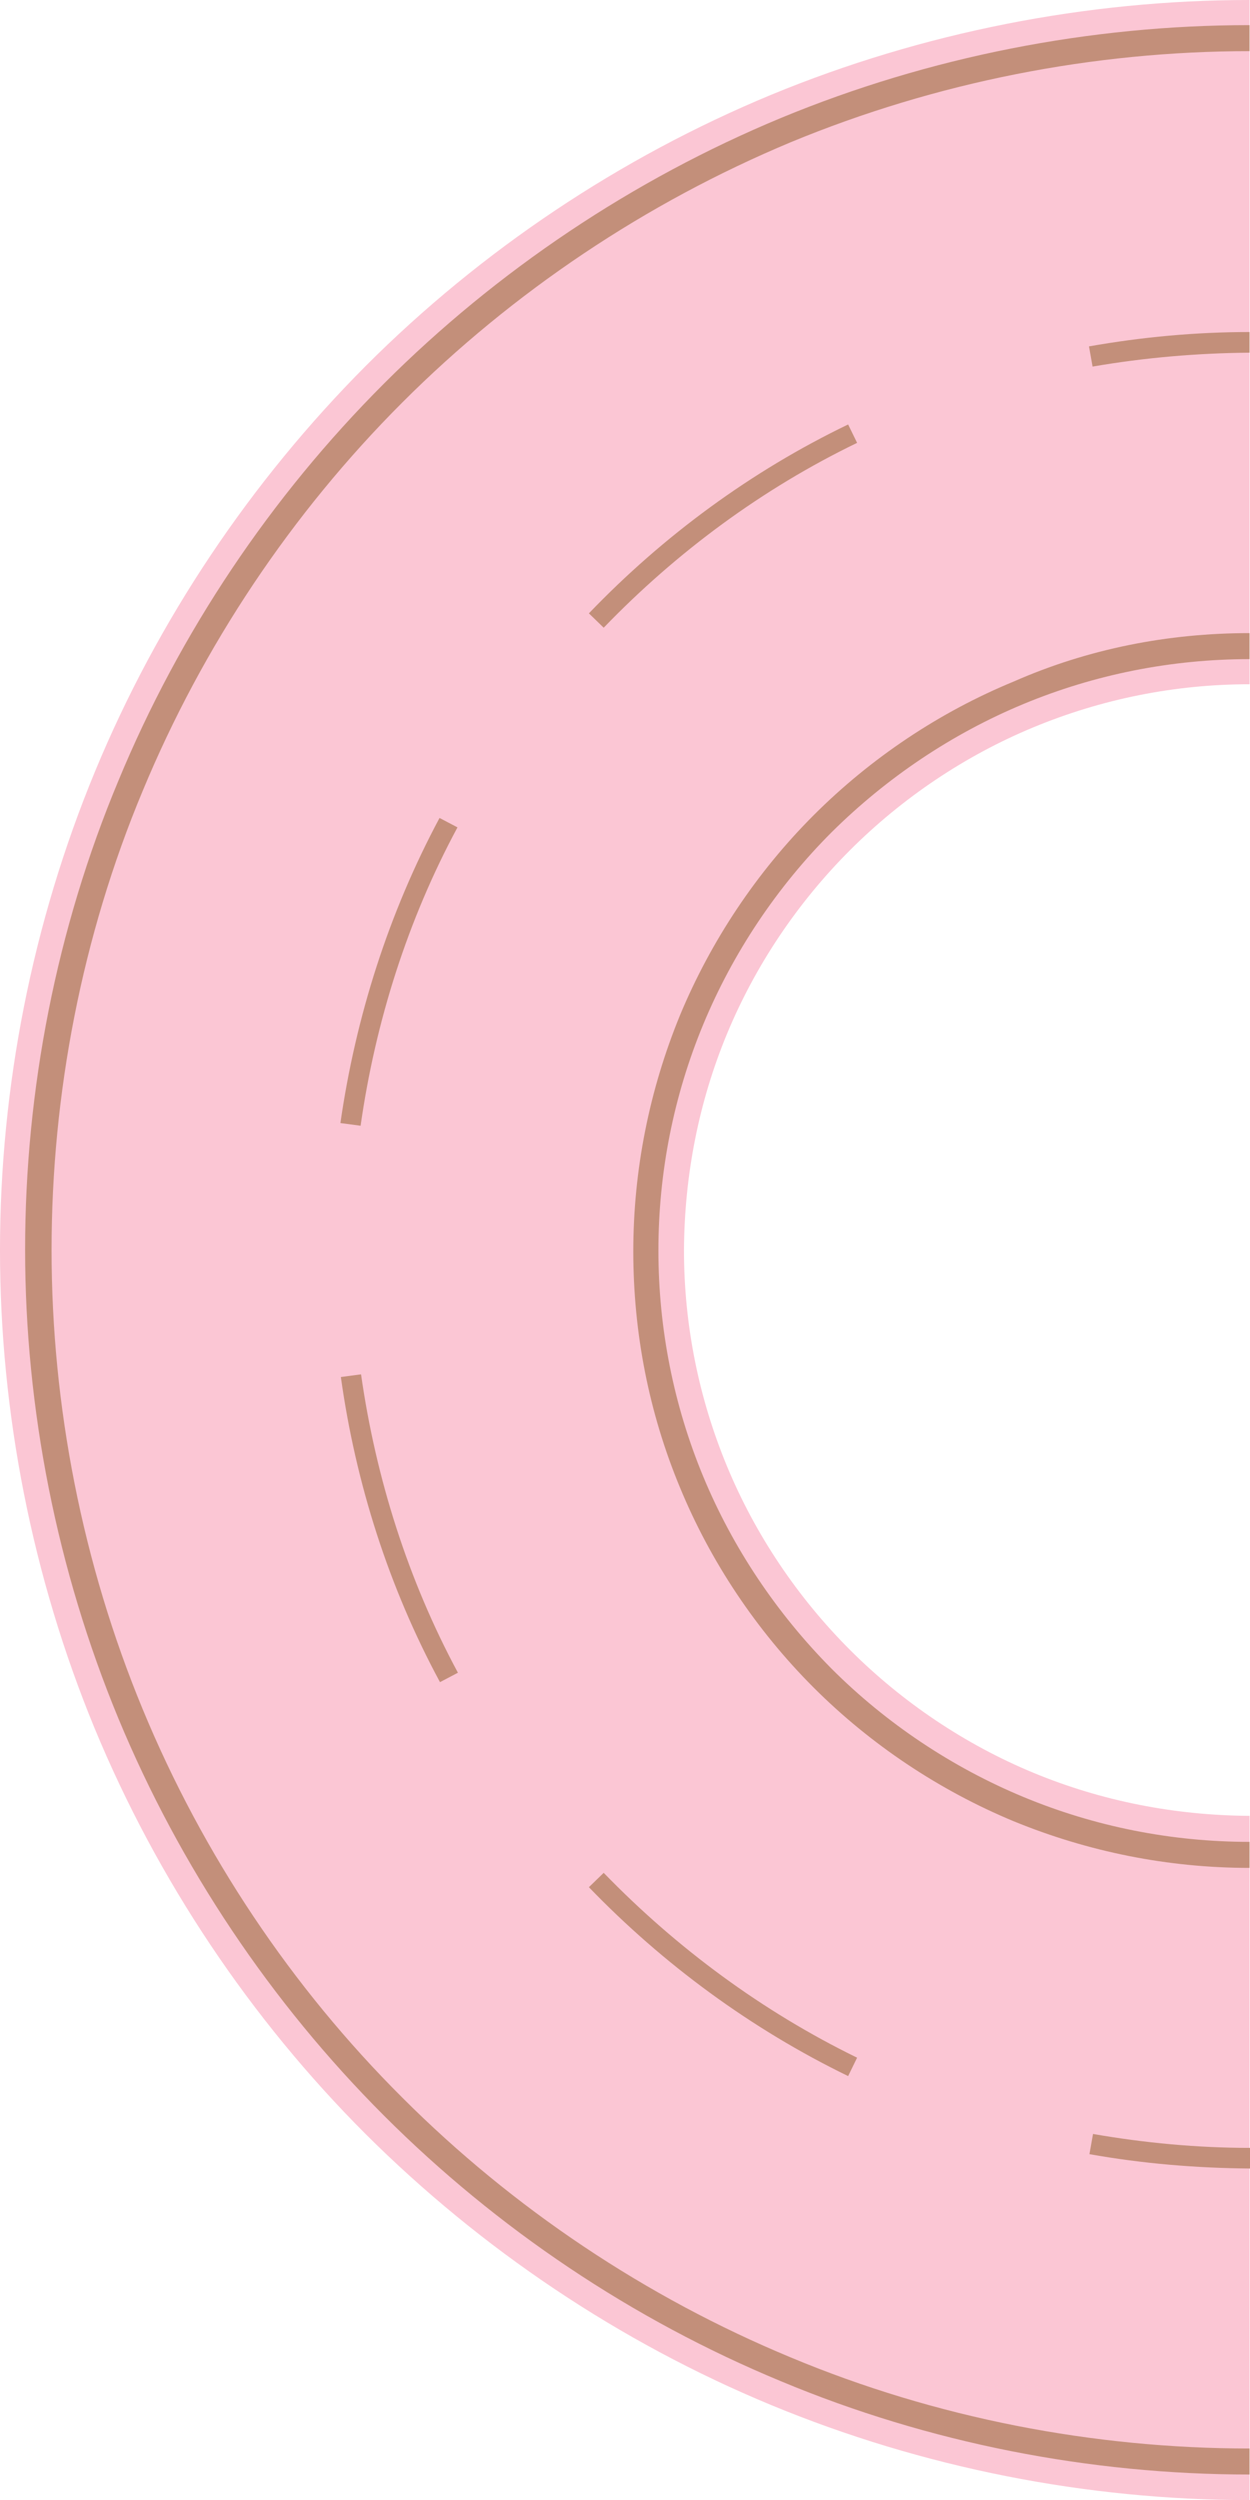 <?xml version="1.0" encoding="UTF-8" standalone="no"?><svg xmlns="http://www.w3.org/2000/svg" xmlns:xlink="http://www.w3.org/1999/xlink" fill="#000000" height="557.2" preserveAspectRatio="xMidYMid meet" version="1" viewBox="0.0 0.0 278.7 557.2" width="278.7" zoomAndPan="magnify"><g><g id="change1_1"><path d="M278.6,0v152.5c-16.7,0-33,3.3-48.2,9.6c-15.2,6.3-29.2,15.7-40.9,27.4c-11.7,11.7-21.1,25.7-27.4,40.9 c-6.3,15.2-9.5,31.5-9.6,48.2c0,16.7,3.3,33,9.6,48.2c6.3,15.2,15.7,29.2,27.4,40.9c11.7,11.7,25.7,21.1,40.9,27.4 c15.2,6.3,31.5,9.5,48.2,9.6v152.5c-36.3,0-72.9-7.2-106.7-21.2c-33.8-14-64.6-34.7-90.4-60.4c-25.7-25.7-46.4-56.6-60.4-90.4 C7.2,351.5,0,314.9,0,278.6c0-36.3,7.2-72.9,21.2-106.7c14-33.8,34.7-64.6,60.4-90.4c25.7-25.7,56.6-46.4,90.4-60.4 C205.7,7.2,242.3,0,278.6,0z" fill="#fbc6d4"/></g><g fill="#c38f7a" id="change2_1"><path d="M278.6,141.1v5.8c-17.4,0-34.5,3.4-50.4,10c-15.9,6.6-30.5,16.4-42.8,28.6c-12.2,12.2-22,26.9-28.6,42.8 c-6.6,15.9-10,33-10,50.4c0,17.4,3.4,34.5,10,50.4c6.6,15.9,16.4,30.5,28.6,42.8c12.2,12.2,26.9,22,42.8,28.6 c15.9,6.6,33,10,50.4,10v5.8c-18.2,0-36-3.6-52.6-10.4c-16.6-6.9-31.9-17.1-44.6-29.8c-12.8-12.8-23-28.1-29.8-44.6 c-6.9-16.6-10.4-34.4-10.4-52.6c0-18.2,3.6-36,10.4-52.6c6.9-16.6,17.1-31.9,29.8-44.6c12.8-12.8,28.1-23,44.6-29.8 C242.6,144.6,260.4,141.1,278.6,141.1z"/><path d="M278.6,5.6v5.8c-34.8,0-69.9,6.9-102.3,20.3C144,45.2,114.4,65,89.7,89.7C65,114.4,45.2,144,31.8,176.3 c-13.5,32.3-20.3,67.5-20.3,102.3c0,34.8,6.9,69.9,20.3,102.3c13.4,32.4,33.2,62,57.9,86.6c24.7,24.7,54.3,44.5,86.6,57.9 c32.3,13.5,67.5,20.3,102.3,20.3v5.8c-35.6,0-71.5-7-104.5-20.8c-33.1-13.7-63.3-34-88.5-59.2c-25.2-25.2-45.5-55.5-59.2-88.5 c-13.7-33.1-20.8-69-20.8-104.5c0-35.6,7-71.5,20.8-104.5c13.7-33.1,34-63.3,59.2-88.5c25.2-25.2,55.5-45.5,88.5-59.2 C207.2,12.6,243.1,5.6,278.6,5.6z"/></g><g fill="#c38f7a" id="change2_2"><path d="M242.9,480.1l0.8-4.5c11.5,2,23.2,3.1,35,3.1v4.6C266.6,483.2,254.7,482.2,242.9,480.1z"/><path d="M131.3,420.6l3.3-3.2c16.3,16.8,35.4,30.9,56.5,41.2l-2,4.1C167.5,452.2,147.9,437.8,131.3,420.6z"/><path d="M76,306.9l4.5-0.6c3.3,23.2,10.5,45.9,21.6,66.5l-4,2.1C86.7,353.8,79.3,330.6,76,306.9z"/><path d="M98,182.3l4,2.1c-11.1,20.6-18.3,43.3-21.6,66.5l-4.5-0.6C79.3,226.6,86.7,203.4,98,182.3z"/><path d="M189.1,94.6l2,4.1c-21.1,10.2-40.2,24.3-56.5,41.2l-3.3-3.2C147.9,119.4,167.5,105,189.1,94.6z"/><path d="M278.6,74v4.6c-11.7,0.1-23.4,1.1-35,3.1l-0.8-4.5C254.7,75.1,266.6,74,278.6,74z"/></g></g></svg>
